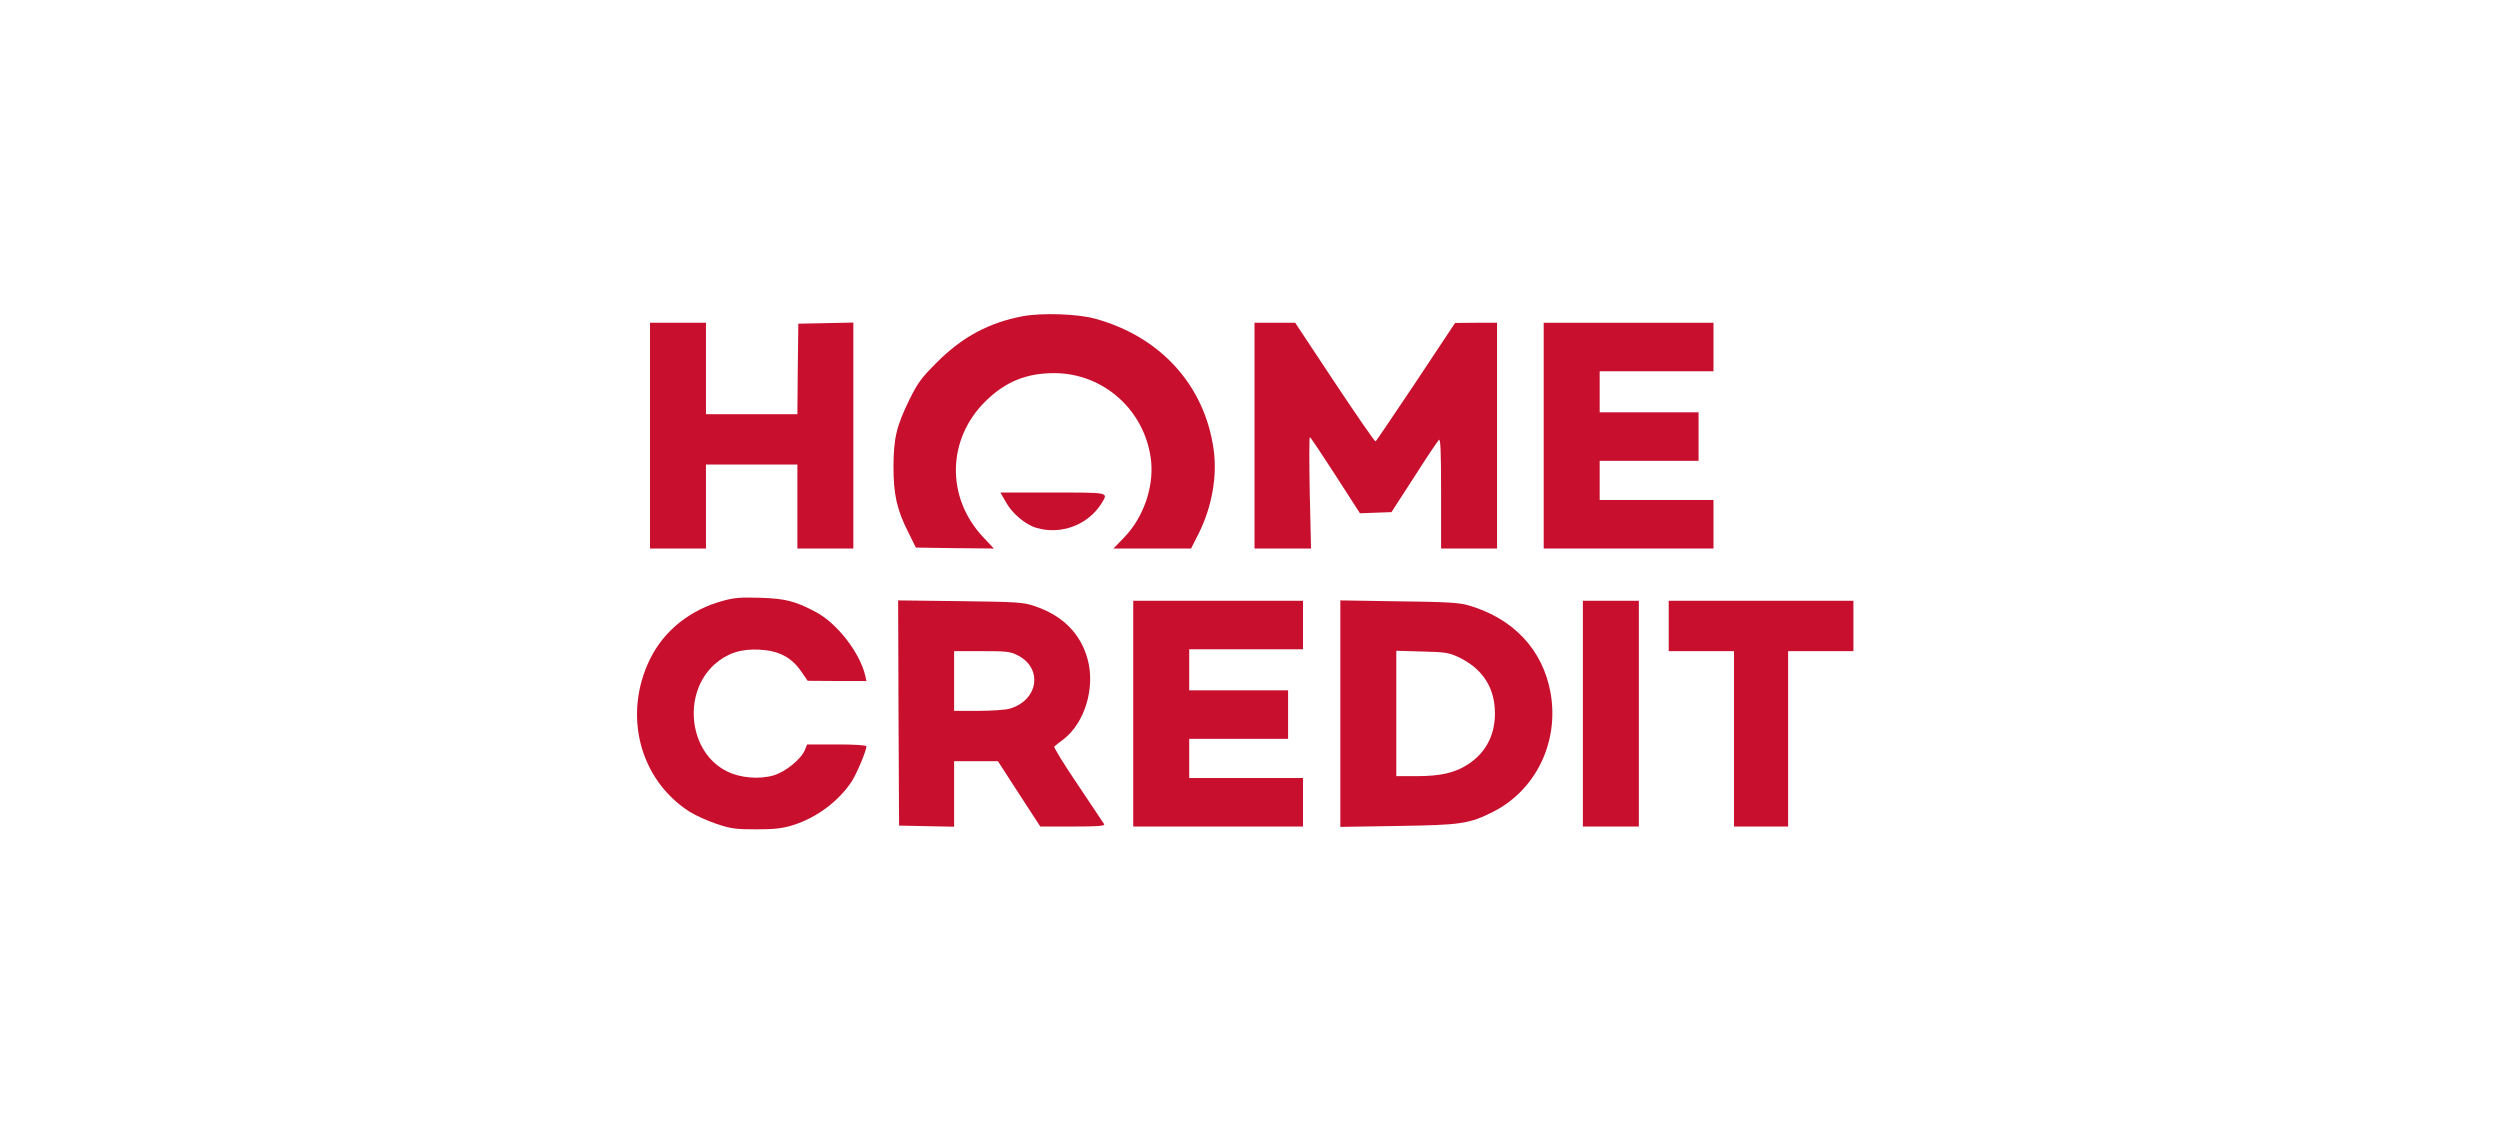 <svg width="208" height="95" viewBox="0 0 208 95" fill="none" xmlns="http://www.w3.org/2000/svg">
<path d="M85.079 26.31C82.269 26.854 80.081 28.018 77.969 30.129C76.65 31.449 76.371 31.821 75.672 33.234C74.585 35.454 74.353 36.432 74.337 38.807C74.337 41.135 74.617 42.408 75.563 44.271L76.2 45.559L79.444 45.606L82.689 45.637L81.773 44.659C78.699 41.368 78.792 36.525 82.006 33.373C83.651 31.759 85.39 31.045 87.703 31.045C91.863 31.045 95.34 34.212 95.775 38.388C95.992 40.592 95.107 43.091 93.524 44.721L92.639 45.637H99.097L99.733 44.38C100.836 42.175 101.286 39.614 100.975 37.394C100.23 32.054 96.551 28.002 91.102 26.512C89.628 26.108 86.678 26.015 85.079 26.31Z" fill="#C8102E"/>
<path d="M54.079 45.637H58.736V38.651H66.342V45.637H70.999V26.838L66.42 26.931L66.374 30.688L66.342 34.46H58.736V26.854H54.079V45.637Z" fill="#C8102E"/>
<path d="M104.375 45.637H109.079L108.97 40.965C108.923 38.403 108.923 36.339 108.985 36.37C109.063 36.416 110.025 37.86 111.128 39.567L113.146 42.703L115.769 42.61L117.647 39.707C118.672 38.093 119.603 36.711 119.712 36.602C119.852 36.463 119.898 37.441 119.898 41.027V45.637H124.555V26.854H122.817L121.063 26.869L117.818 31.759C116.018 34.445 114.512 36.68 114.45 36.727C114.388 36.758 112.866 34.553 111.05 31.821L107.759 26.854H104.375V45.637Z" fill="#C8102E"/>
<path d="M128.436 45.637H142.563V41.601H133.093V38.341H141.321V34.305H133.093V30.89H142.563V26.854H128.436V45.637Z" fill="#C8102E"/>
<path d="M83.698 41.787C84.194 42.703 85.312 43.65 86.213 43.914C88.277 44.535 90.559 43.666 91.677 41.834C92.204 40.949 92.329 40.98 87.594 40.98H83.232L83.698 41.787Z" fill="#C8102E"/>
<path d="M60.164 49.984C57.447 50.713 55.259 52.452 54.094 54.812C51.812 59.438 53.194 64.84 57.354 67.525C57.851 67.836 58.876 68.301 59.621 68.55C60.832 68.953 61.204 69 62.927 69C64.48 69 65.085 68.922 65.954 68.659C67.957 68.037 69.804 66.64 70.875 64.995C71.31 64.312 72.086 62.449 72.086 62.092C72.086 61.999 71.077 61.937 69.618 61.937H67.15L66.963 62.403C66.637 63.179 65.333 64.234 64.355 64.514C63.176 64.855 61.608 64.731 60.506 64.188C57.292 62.62 56.733 57.683 59.481 55.246C60.521 54.346 61.639 53.973 63.176 54.051C64.79 54.129 65.846 54.687 66.653 55.852L67.196 56.643L69.649 56.659H72.086L71.993 56.224C71.543 54.299 69.649 51.862 67.895 50.931C66.187 50.015 65.349 49.797 63.238 49.735C61.654 49.689 61.096 49.72 60.164 49.984Z" fill="#C8102E"/>
<path d="M74.756 59.329L74.803 68.69L79.382 68.783V63.334H83.03L84.784 66.051L86.554 68.767H89.271C91.382 68.767 91.956 68.721 91.863 68.565C91.801 68.472 90.807 66.998 89.674 65.29C88.525 63.598 87.641 62.154 87.718 62.108C87.78 62.045 88.137 61.766 88.494 61.502C90.249 60.136 91.133 57.249 90.497 54.874C89.923 52.716 88.401 51.195 86.057 50.419C85.126 50.108 84.66 50.077 79.879 50.015L74.725 49.953L74.756 59.329ZM84.66 54.517C86.818 55.603 86.383 58.304 83.962 58.972C83.62 59.065 82.456 59.143 81.369 59.143H79.382V54.175H81.68C83.744 54.175 84.039 54.206 84.66 54.517Z" fill="#C8102E"/>
<path d="M94.285 68.767H108.411V64.731H98.942V61.471H107.169V57.435H98.942V54.02H108.411V49.984H94.285V68.767Z" fill="#C8102E"/>
<path d="M111.516 68.798L116.297 68.72C121.528 68.643 122.227 68.55 124.229 67.541C127.784 65.74 129.725 61.735 129.011 57.668C128.374 54.066 125.921 51.443 122.149 50.356C121.389 50.139 120.349 50.077 116.375 50.03L111.516 49.953V68.798ZM121.311 54.656C123.22 55.556 124.26 57.016 124.369 59.003C124.478 60.959 123.717 62.542 122.18 63.567C121.078 64.296 119.867 64.576 117.849 64.576H116.173V54.144L118.315 54.206C120.224 54.252 120.535 54.299 121.311 54.656Z" fill="#C8102E"/>
<path d="M131.696 68.767H136.353V49.984H131.696V68.767Z" fill="#C8102E"/>
<path d="M138.837 54.175H144.27V68.767H148.772V54.175H154.205V49.984H138.837V54.175Z" fill="#C8102E"/>
</svg>
